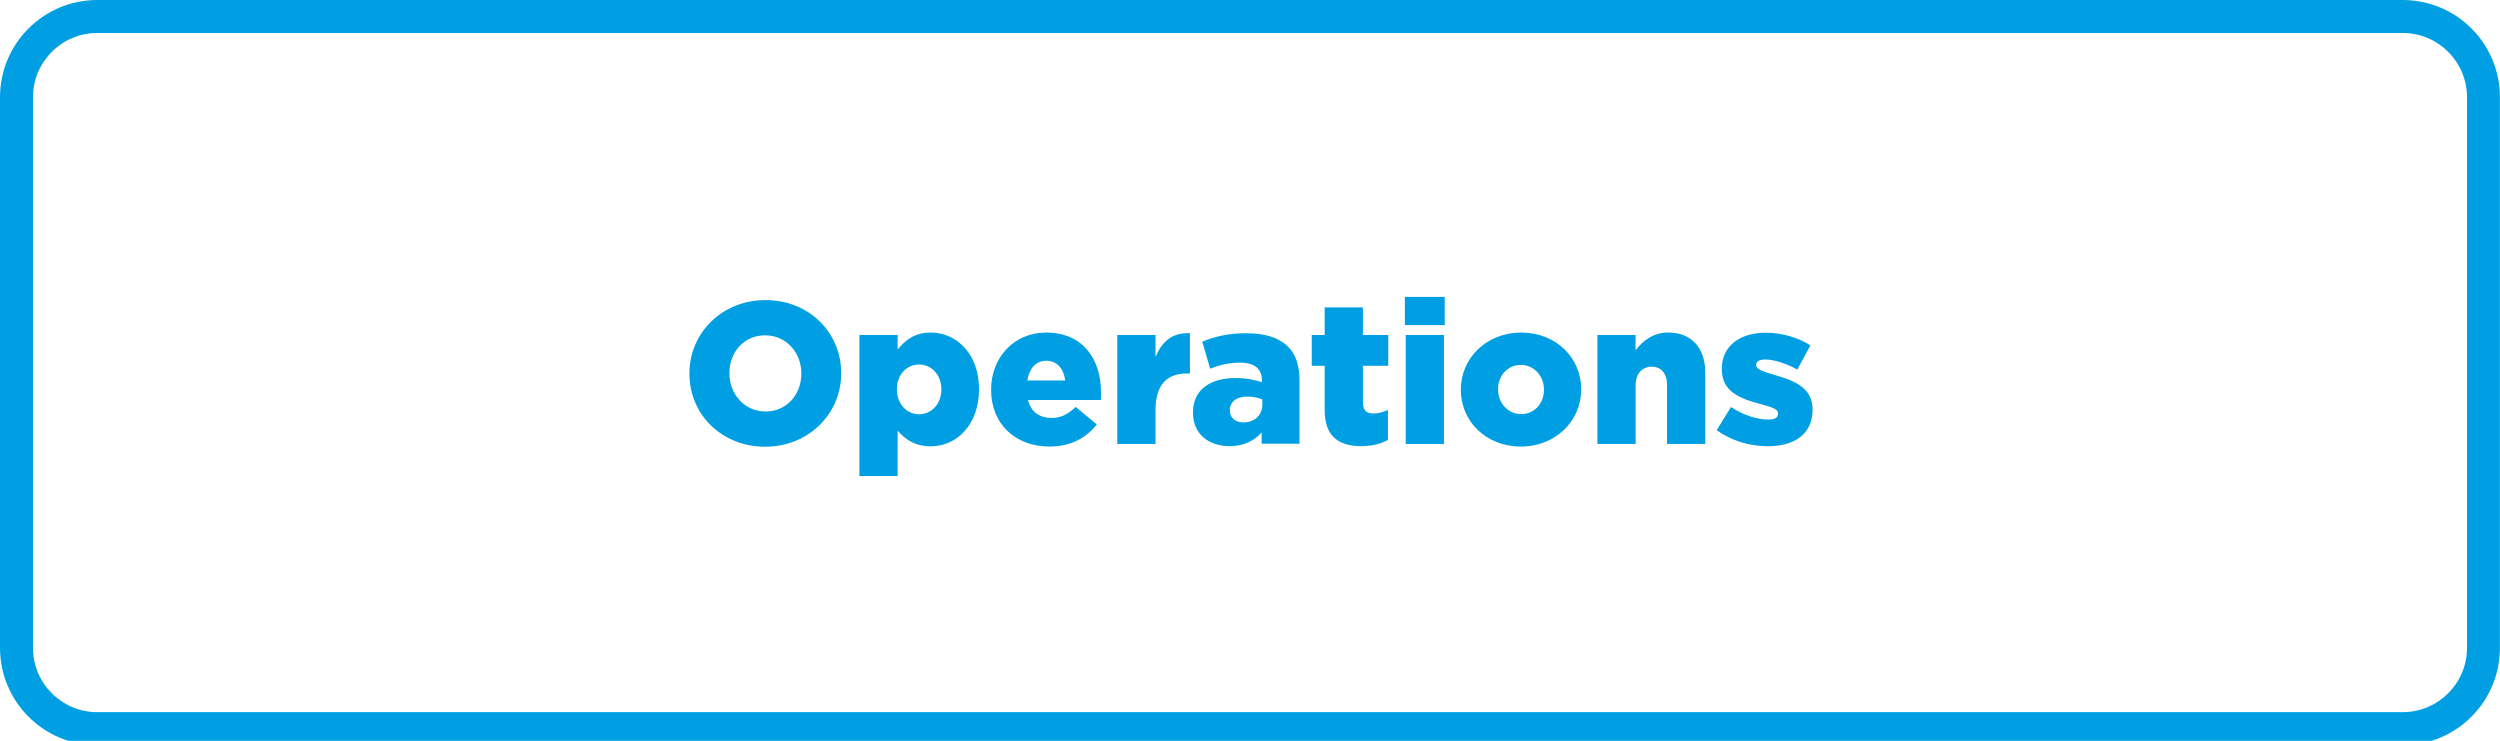 <?xml version="1.0" encoding="UTF-8"?>
<svg xmlns="http://www.w3.org/2000/svg" id="Ebene_1" data-name="Ebene 1" viewBox="0 0 298 88.3">
  <defs>
    <style>
      .cls-1 {
        fill: #009fe3;
        stroke-width: 0px;
      }
    </style>
  </defs>
  <path class="cls-1" d="m286.4,3.93c4.23,0,7.67,3.44,7.67,7.67v65.62c0,4.23-3.44,7.67-7.67,7.67H11.6c-4.23,0-7.67-3.44-7.67-7.67V11.6c0-4.23,3.44-7.67,7.67-7.67h274.79M286.4,0H11.6C5.19,0,0,5.19,0,11.6v65.62C0,83.63,5.19,88.83,11.6,88.83h274.79c6.41,0,11.6-5.19,11.6-11.6V11.6C298,5.19,292.81,0,286.4,0h0Z"></path>
  <g>
    <path class="cls-1" d="m82.18,44.56v-.05c0-4.83,3.89-8.74,9.07-8.74s9.02,3.86,9.02,8.69v.05c0,4.82-3.89,8.74-9.07,8.74s-9.02-3.86-9.02-8.69Zm13.34,0v-.05c0-2.42-1.75-4.54-4.32-4.54s-4.25,2.06-4.25,4.49v.05c0,2.42,1.75,4.54,4.3,4.54s4.27-2.06,4.27-4.49Z"></path>
    <path class="cls-1" d="m102.44,39.93h4.56v1.73c.89-1.08,1.99-2.02,3.94-2.02,3.1,0,5.76,2.57,5.76,6.72v.05c0,4.22-2.66,6.79-5.74,6.79-1.97,0-3.12-.89-3.96-1.87v5.42h-4.56v-16.83Zm9.77,6.5v-.05c0-1.7-1.18-2.93-2.66-2.93s-2.64,1.22-2.64,2.93v.05c0,1.73,1.18,2.95,2.64,2.95s2.66-1.2,2.66-2.95Z"></path>
    <path class="cls-1" d="m118.14,46.48v-.05c0-3.79,2.71-6.79,6.55-6.79,4.49,0,6.55,3.29,6.55,7.1,0,.29,0,.62-.02.94h-8.69c.36,1.42,1.39,2.14,2.81,2.14,1.08,0,1.94-.41,2.88-1.32l2.52,2.09c-1.25,1.58-3.05,2.64-5.64,2.64-4.08,0-6.96-2.71-6.96-6.75Zm8.83-1.13c-.17-1.44-1.01-2.35-2.26-2.35s-2.02.94-2.26,2.35h4.51Z"></path>
    <path class="cls-1" d="m133.18,39.93h4.56v2.62c.74-1.78,1.94-2.93,4.1-2.83v4.8h-.38c-2.38,0-3.72,1.37-3.72,4.37v4.03h-4.56v-12.99Z"></path>
    <path class="cls-1" d="m142.21,49.19v-.05c0-2.69,2.04-4.08,5.09-4.08,1.2,0,2.38.24,3.12.5v-.22c0-1.34-.84-2.11-2.59-2.11-1.37,0-2.42.26-3.58.72l-.94-3.22c1.46-.6,3.02-1.01,5.26-1.01s3.91.55,4.94,1.58c.98.96,1.39,2.3,1.39,4.13v7.46h-4.51v-1.34c-.89.98-2.11,1.63-3.82,1.63-2.47,0-4.37-1.42-4.37-4.01Zm8.26-.98v-.6c-.46-.19-1.1-.34-1.78-.34-1.32,0-2.09.65-2.09,1.61v.05c0,.89.67,1.42,1.61,1.42,1.32,0,2.26-.84,2.26-2.14Z"></path>
    <path class="cls-1" d="m157.9,48.88v-5.28h-1.54v-3.67h1.54v-3.29h4.56v3.29h3.02v3.67h-3.02v4.39c0,.91.41,1.3,1.25,1.3.6,0,1.18-.17,1.73-.43v3.58c-.82.46-1.9.74-3.17.74-2.74,0-4.37-1.2-4.37-4.3Z"></path>
    <path class="cls-1" d="m167.46,35.39h4.75v3.36h-4.75v-3.36Zm.1,4.54h4.56v12.99h-4.56v-12.99Z"></path>
    <path class="cls-1" d="m174.13,46.48v-.05c0-3.7,3.02-6.79,7.2-6.79s7.15,3.05,7.15,6.75v.05c0,3.7-3.02,6.79-7.2,6.79s-7.15-3.05-7.15-6.75Zm9.91,0v-.05c0-1.58-1.15-2.93-2.76-2.93s-2.71,1.32-2.71,2.88v.05c0,1.58,1.15,2.93,2.76,2.93s2.71-1.32,2.71-2.88Z"></path>
    <path class="cls-1" d="m190.4,39.93h4.56v1.82c.84-1.08,2.04-2.11,3.89-2.11,2.76,0,4.42,1.82,4.42,4.78v8.5h-4.56v-7.03c0-1.42-.74-2.18-1.82-2.18s-1.92.77-1.92,2.18v7.03h-4.56v-12.99Z"></path>
    <path class="cls-1" d="m204.63,51.28l1.7-2.76c1.49.98,3.12,1.49,4.46,1.49.79,0,1.15-.24,1.15-.7v-.05c0-.5-.72-.72-2.09-1.1-2.57-.67-4.61-1.54-4.61-4.15v-.05c0-2.76,2.21-4.3,5.21-4.3,1.9,0,3.86.55,5.35,1.51l-1.56,2.88c-1.34-.74-2.81-1.2-3.84-1.2-.7,0-1.06.26-1.06.62v.05c0,.5.74.74,2.11,1.15,2.57.72,4.61,1.61,4.61,4.13v.05c0,2.86-2.14,4.34-5.3,4.34-2.18,0-4.34-.62-6.14-1.92Z"></path>
  </g>
</svg>
